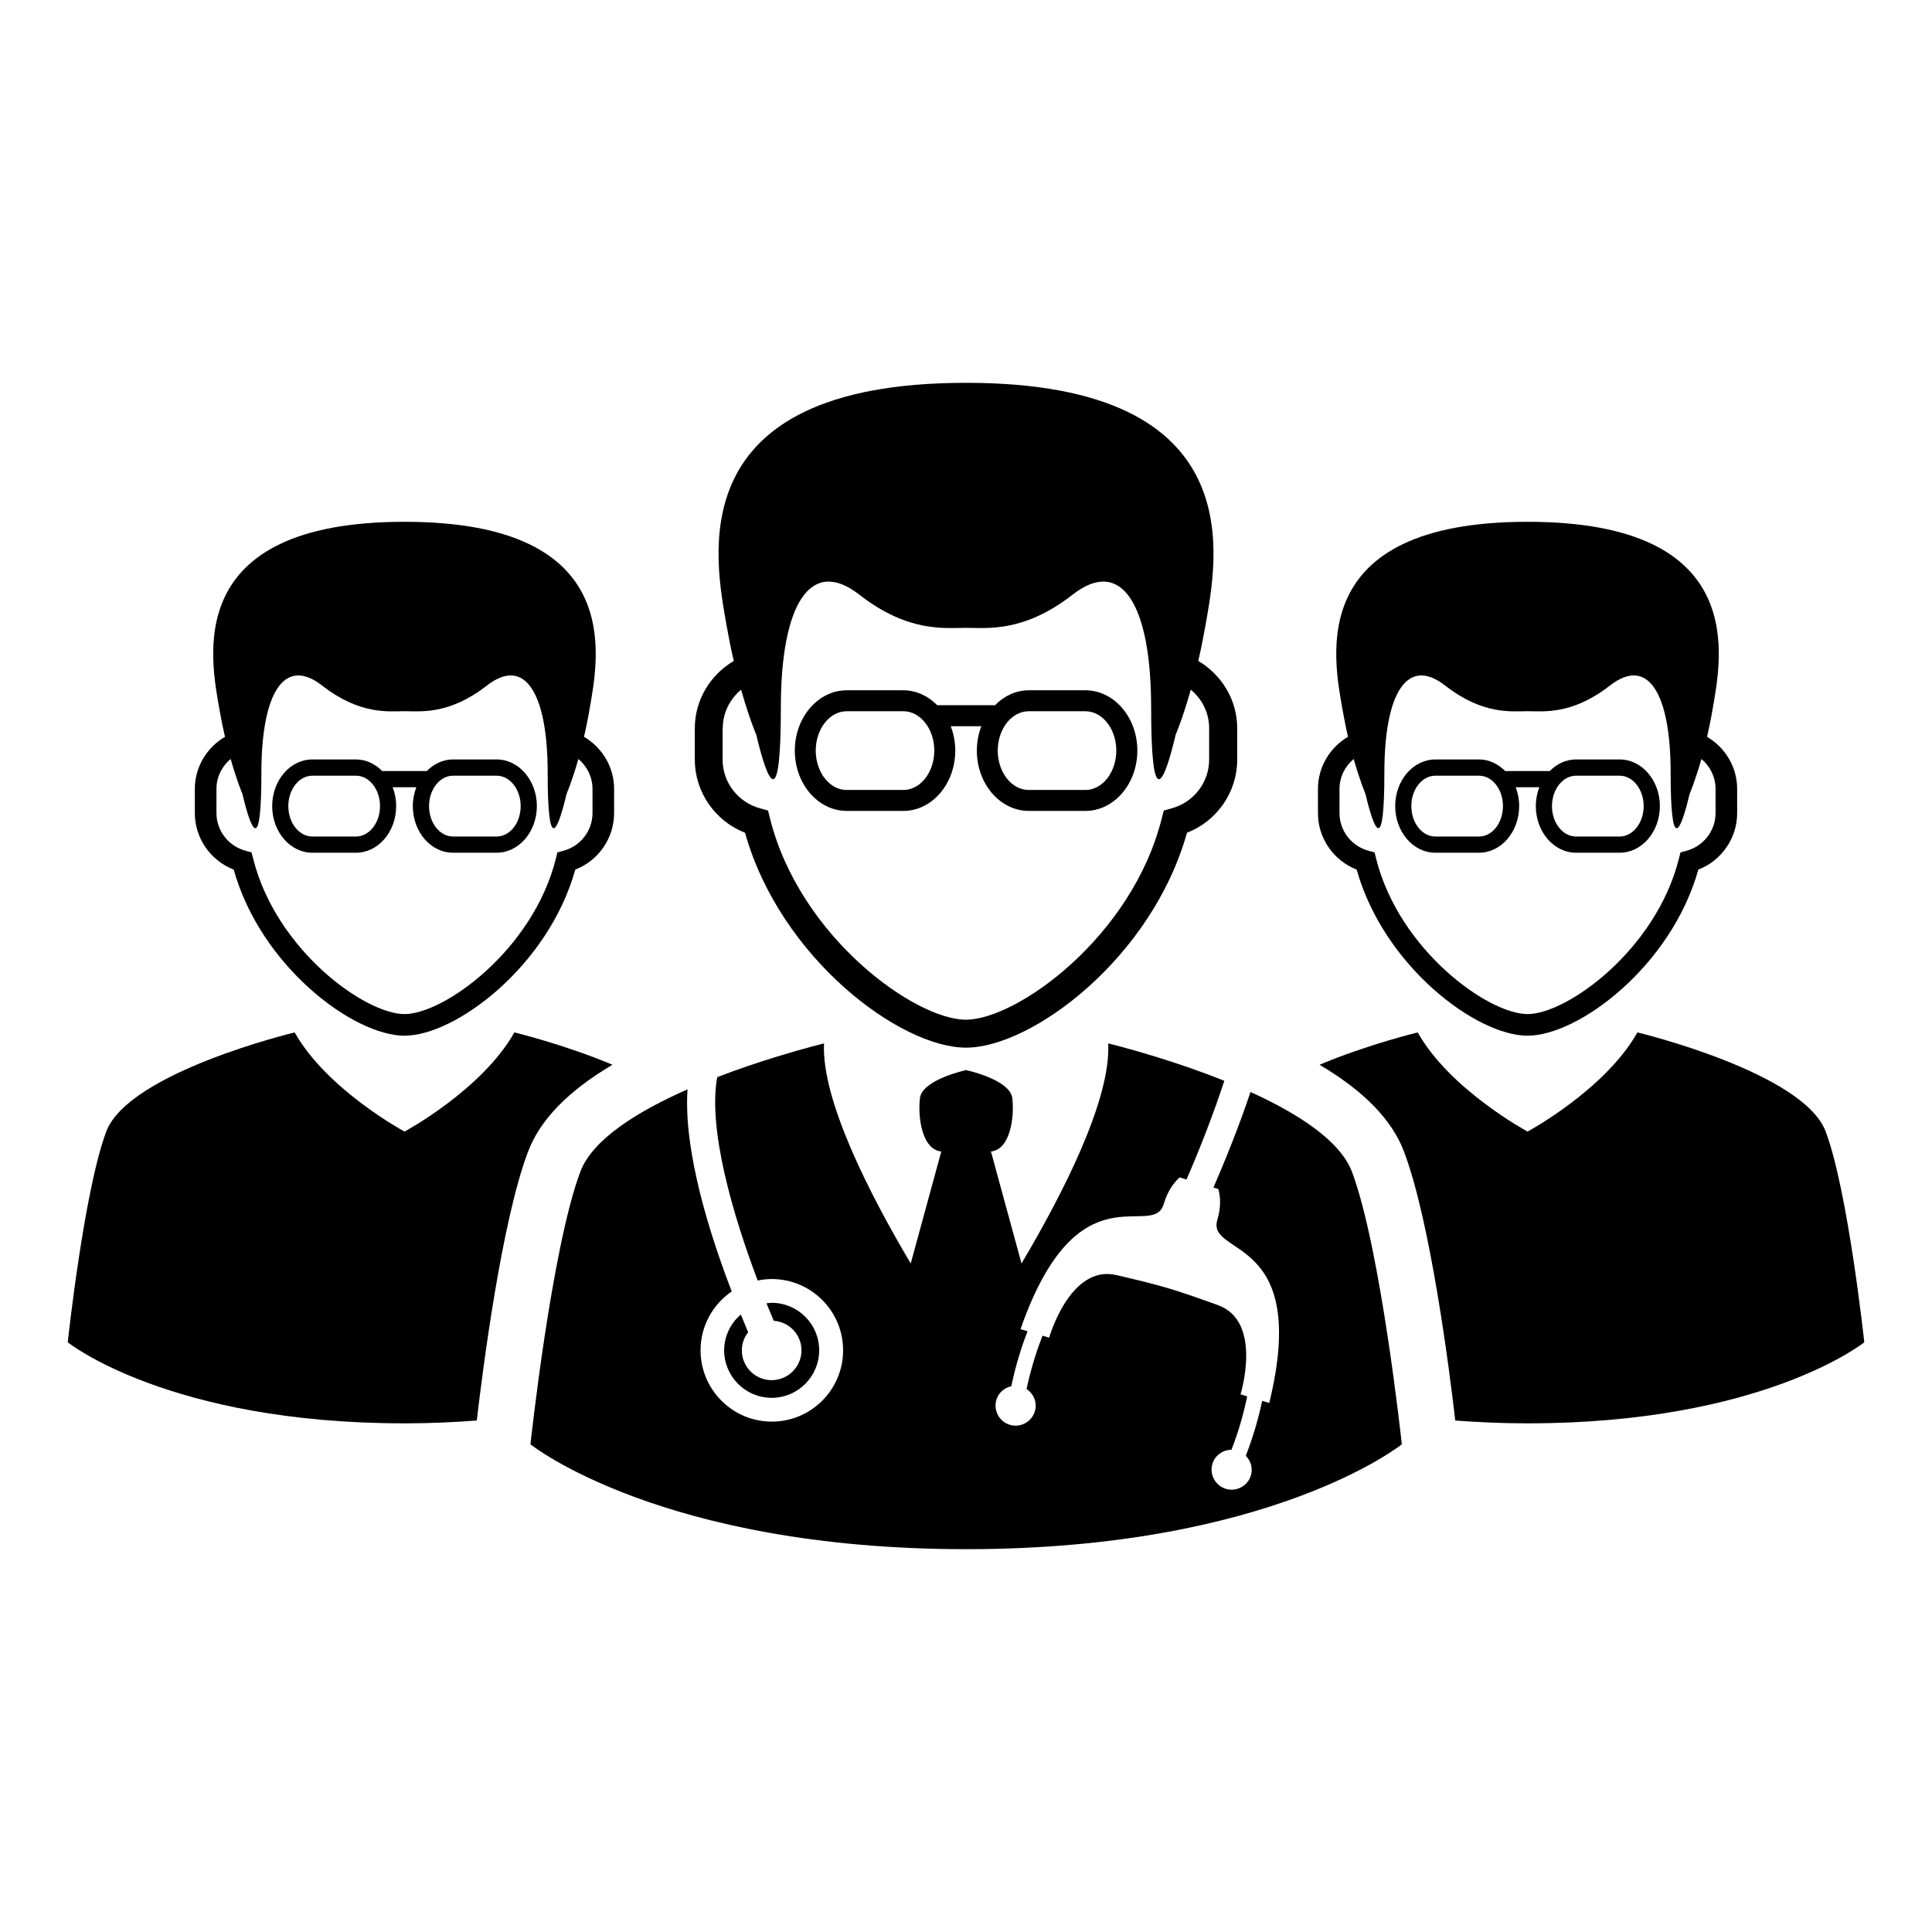 <?xml version="1.0" encoding="UTF-8"?>
<!-- Uploaded to: SVG Repo, www.svgrepo.com, Generator: SVG Repo Mixer Tools -->
<svg fill="#000000" width="800px" height="800px" version="1.1" viewBox="144 144 512 512" xmlns="http://www.w3.org/2000/svg">
 <g>
  <path d="m205.93 374.45c7.184 25.625 31.719 44.02 45.266 44.02 13.523 0 38.082-18.395 45.266-44.02 6.133-2.379 10.285-8.309 10.285-14.965v-6.441c0-5.809-3.199-10.965-7.973-13.781 0.484-2.164 0.988-4.516 1.414-7.043 2.391-13.711 10.164-49.938-48.988-49.938-59.172 0-51.398 36.227-49.008 49.938 0.445 2.527 0.93 4.879 1.434 7.043-4.781 2.805-7.992 7.973-7.992 13.781v6.441c0.004 6.656 4.16 12.582 10.297 14.965zm-4.566-21.406c0-3.133 1.461-5.996 3.766-7.902 1.66 5.887 3.102 9.227 3.102 9.227 2.508 10.559 5.039 15.598 5.039-5.543 0-21.129 6.035-30.988 16.094-23.145 10.055 7.852 17.691 6.797 21.84 6.797 4.129 0 11.766 1.047 21.82-6.797 10.078-7.844 16.113 2.016 16.113 23.145 0 21.141 2.508 16.102 5.019 5.543 0 0 1.441-3.34 3.121-9.227 2.273 1.898 3.742 4.762 3.742 7.902v6.441c0 4.644-3.16 8.742-7.676 9.969l-1.621 0.445-0.406 1.629c-6.055 24.211-29.656 41.215-40.117 41.215-10.48 0-34.07-17-40.117-41.215l-0.426-1.629-1.617-0.449c-4.516-1.227-7.676-5.324-7.676-9.969z"/>
  <path d="m226.76 369.98h11.598c5.867 0 10.629-5.543 10.629-12.359 0-1.777-0.324-3.469-0.93-5h6.273c-0.582 1.531-0.93 3.219-0.93 5 0 6.816 4.762 12.359 10.648 12.359h11.578c5.867 0 10.648-5.543 10.648-12.359 0-6.805-4.781-12.359-10.648-12.359h-11.578c-2.668 0-5.078 1.184-6.945 3.07l-11.801 0.004c-1.887-1.875-4.289-3.07-6.945-3.07h-11.598c-5.867 0-10.629 5.551-10.629 12.359 0 6.812 4.762 12.355 10.629 12.355zm37.293-20.41h11.578c3.508 0 6.352 3.617 6.352 8.051 0 4.445-2.836 8.062-6.352 8.062h-11.578c-3.508 0-6.352-3.617-6.352-8.062 0.008-4.434 2.844-8.051 6.352-8.051zm-37.293 0h11.598c3.496 0 6.352 3.617 6.352 8.051 0 4.445-2.856 8.062-6.352 8.062h-11.598c-3.496 0-6.352-3.617-6.352-8.062 0-4.434 2.856-8.051 6.352-8.051z"/>
  <path d="m341.44 364.69c9.297 33.152 41.055 56.949 58.559 56.949s49.273-23.789 58.559-56.949c7.934-3.082 13.316-10.758 13.316-19.363v-8.336c0-7.519-4.129-14.188-10.324-17.832 0.652-2.785 1.273-5.828 1.855-9.109 3.094-17.73 13.137-64.598-63.402-64.598s-66.484 46.863-63.402 64.598c0.582 3.281 1.195 6.324 1.855 9.109-6.195 3.644-10.324 10.312-10.324 17.832v8.336c0.004 8.605 5.387 16.281 13.309 19.363zm-5.898-27.699c0-4.07 1.887-7.746 4.859-10.223 2.144 7.617 4.012 11.941 4.012 11.941 3.262 13.664 6.519 20.172 6.519-7.172 0-27.336 7.812-40.086 20.812-29.934 13 10.156 22.898 8.781 28.242 8.781s15.242 1.375 28.242-8.781 20.836 2.609 20.836 29.934c0 27.344 3.262 20.824 6.5 7.172 0 0 1.867-4.328 4.012-11.941 2.992 2.481 4.859 6.156 4.859 10.223v8.336c0 5.996-4.09 11.312-9.938 12.891l-2.086 0.582-0.543 2.106c-7.832 31.336-38.359 53.324-51.902 53.324-13.543 0-44.07-22-51.902-53.324l-0.523-2.106-2.106-0.582c-5.848-1.582-9.938-6.887-9.938-12.891l0.004-8.336z"/>
  <path d="m368.38 358.9h15.016c7.586 0 13.762-7.172 13.762-15.984 0-2.301-0.445-4.496-1.195-6.461h8.102c-0.75 1.965-1.195 4.16-1.195 6.461 0 8.82 6.176 15.984 13.781 15.984h14.996c7.586 0 13.762-7.172 13.762-15.984s-6.176-15.984-13.762-15.984h-14.996c-3.457 0-6.559 1.52-8.969 3.961h-15.301c-2.41-2.441-5.543-3.961-8.969-3.961h-15.016c-7.586 0-13.762 7.172-13.762 15.984-0.008 8.812 6.156 15.984 13.746 15.984zm48.254-26.414h14.996c4.516 0 8.199 4.672 8.199 10.434 0 5.75-3.684 10.434-8.199 10.434h-14.996c-4.535 0-8.219-4.684-8.219-10.434 0-5.762 3.688-10.434 8.219-10.434zm-48.254 0h15.016c4.516 0 8.199 4.672 8.199 10.434 0 5.75-3.684 10.434-8.199 10.434h-15.016c-4.516 0-8.199-4.684-8.199-10.434 0-5.762 3.684-10.434 8.199-10.434z"/>
  <path d="m340.32 492.36c-2.676 2.312-4.414 5.68-4.414 9.484 0 6.945 5.652 12.594 12.594 12.594 6.945 0 12.594-5.652 12.594-12.594 0-6.945-5.652-12.586-12.594-12.586-0.465 0-0.91 0.09-1.375 0.137 0.672 1.641 1.312 3.16 1.926 4.625 4.09 0.277 7.352 3.664 7.352 7.832 0 4.356-3.547 7.902-7.914 7.902-4.367 0-7.894-3.535-7.894-7.902 0-1.816 0.633-3.477 1.68-4.801-0.578-1.402-1.262-2.992-1.953-4.691z"/>
  <path d="m306.31 426.17c-12.871-5.414-25.992-8.566-25.992-8.566-8.605 15.242-29.113 26.277-29.113 26.277s-20.527-11.035-29.113-26.277c0 0-43.988 10.531-49.938 26.277-5.906 15.758-10.203 55.844-10.203 55.844s26.742 21.477 89.254 21.477c6.824 0 13.16-0.297 19.145-0.75 1.641-14.008 6.598-52.664 13.543-71.145 3.195-8.496 10.586-16.133 22.418-23.137z"/>
  <path d="m503.53 374.45c7.203 25.625 31.738 44.02 45.285 44.02 13.523 0 38.07-18.395 45.266-44.02 6.133-2.379 10.285-8.309 10.285-14.965v-6.441c0-5.809-3.199-10.965-7.973-13.781 0.484-2.164 0.988-4.516 1.414-7.043 2.391-13.711 10.164-49.938-48.988-49.938-59.172 0-51.398 36.227-49.008 49.938 0.445 2.527 0.93 4.879 1.414 7.043-4.762 2.805-7.953 7.973-7.953 13.781v6.441c-0.008 6.656 4.141 12.582 10.258 14.965zm-4.547-21.406c0-3.133 1.461-5.996 3.766-7.902 1.66 5.887 3.102 9.227 3.102 9.227 2.508 10.559 5.019 15.598 5.019-5.543 0-21.129 6.055-30.988 16.113-23.145 10.055 7.852 17.691 6.797 21.84 6.797 4.109 0 11.766 1.047 21.82-6.797 10.078-7.844 16.094 2.016 16.094 23.145 0 21.141 2.527 16.102 5.039 5.543 0 0 1.441-3.34 3.121-9.227 2.273 1.898 3.742 4.762 3.742 7.902v6.441c0 4.644-3.16 8.742-7.676 9.969l-1.621 0.445-0.406 1.629c-6.074 24.211-29.656 41.215-40.117 41.215-10.48 0-34.07-17-40.137-41.215l-0.406-1.629-1.621-0.445c-4.516-1.227-7.676-5.324-7.676-9.969z"/>
  <path d="m524.37 369.98h11.598c5.848 0 10.629-5.543 10.629-12.359 0-1.777-0.324-3.469-0.93-5h6.273c-0.582 1.531-0.93 3.219-0.93 5 0 6.816 4.762 12.359 10.648 12.359h11.578c5.867 0 10.648-5.543 10.648-12.359 0-6.805-4.781-12.359-10.648-12.359h-11.578c-2.668 0-5.098 1.184-6.945 3.07h-11.824c-1.867-1.875-4.266-3.07-6.926-3.07l-11.594 0.004c-5.867 0-10.629 5.551-10.629 12.359 0 6.812 4.762 12.355 10.629 12.355zm37.289-20.41h11.578c3.496 0 6.352 3.617 6.352 8.051 0 4.445-2.856 8.062-6.352 8.062h-11.578c-3.508 0-6.371-3.617-6.371-8.062 0.012-4.434 2.867-8.051 6.371-8.051zm-37.289 0h11.598c3.496 0 6.332 3.617 6.332 8.051 0 4.445-2.836 8.062-6.332 8.062h-11.598c-3.508 0-6.352-3.617-6.352-8.062 0-4.434 2.836-8.051 6.352-8.051z"/>
  <path d="m627.83 443.88c-5.906-15.746-49.898-26.277-49.898-26.277-8.605 15.242-29.113 26.277-29.113 26.277s-20.527-11.035-29.113-26.277c0 0-13.137 3.152-26.012 8.566 11.824 7.004 19.234 14.629 22.426 23.137 6.945 18.484 11.922 57.137 13.543 71.145 5.996 0.453 12.328 0.75 19.156 0.75 62.512 0 89.234-21.477 89.234-21.477 0.004 0-4.305-40.086-10.223-55.844z"/>
  <path d="m475.4 433.39c-3.262 9.73-7.082 18.988-9.82 25.32l1.293 0.387c0.582 2.094 0.73 4.762-0.266 8.16-2.934 9.887 24.734 3.555 13.762 48.535l-1.887-0.555c-0.789 3.824-2.125 8.859-4.328 14.551 1.293 1.332 1.926 3.269 1.352 5.188-0.828 2.816-3.805 4.414-6.617 3.586-2.816-0.84-4.434-3.805-3.586-6.629 0.672-2.281 2.777-3.703 5.059-3.734 2.144-5.562 3.418-10.492 4.148-14.156l-1.758-0.523s5.996-19.332-5.965-23.641c-11.941-4.309-14.492-5.059-26.879-7.961-12.367-2.914-17.871 16.578-17.871 16.578l-1.758-0.523c-1.375 3.496-2.992 8.328-4.227 14.137 1.906 1.266 2.894 3.586 2.203 5.887-0.828 2.816-3.805 4.426-6.617 3.598-2.816-0.84-4.434-3.805-3.586-6.629 0.562-1.906 2.144-3.191 3.953-3.598 1.254-5.965 2.875-10.914 4.309-14.57l-1.867-0.562c15.281-43.691 35.039-23.312 37.973-33.203 1.008-3.406 2.59-5.562 4.207-7.004l1.816 0.543c3.766-8.645 7.25-17.73 10.016-26.148-6.598-2.656-13.098-4.82-18.402-6.449-7.289-2.242-12.367-3.457-12.367-3.457 0.73 14.965-12.102 39.98-22.977 58.312l-8.102-29.676c5.207-0.504 6.254-9.344 5.652-14.156-0.621-4.93-12.23-7.41-12.23-7.41s-11.598 2.481-12.23 7.41c-0.602 4.801 0.445 13.652 5.652 14.156l-8.102 29.676c-10.887-18.336-23.688-43.355-22.977-58.312 0 0-5.059 1.215-12.348 3.457-4.672 1.434-10.223 3.269-15.953 5.484-2.527 13.742 4.188 36.668 10.727 53.887 1.215-0.246 2.469-0.387 3.742-0.387 10.422 0 18.887 8.477 18.887 18.887 0 10.422-8.465 18.898-18.887 18.898s-18.887-8.477-18.887-18.898c0-6.469 3.281-12.191 8.258-15.598-5.848-15.215-12.812-37.172-11.715-53.551-12.949 5.691-25.141 13.148-28.402 21.82-7.656 20.379-13.219 72.242-13.219 72.242s34.574 27.789 115.46 27.789 115.46-27.789 115.46-27.789-5.562-51.863-13.219-72.242c-3.176-8.32-14.535-15.531-26.883-21.125z"/>
 </g>
</svg>